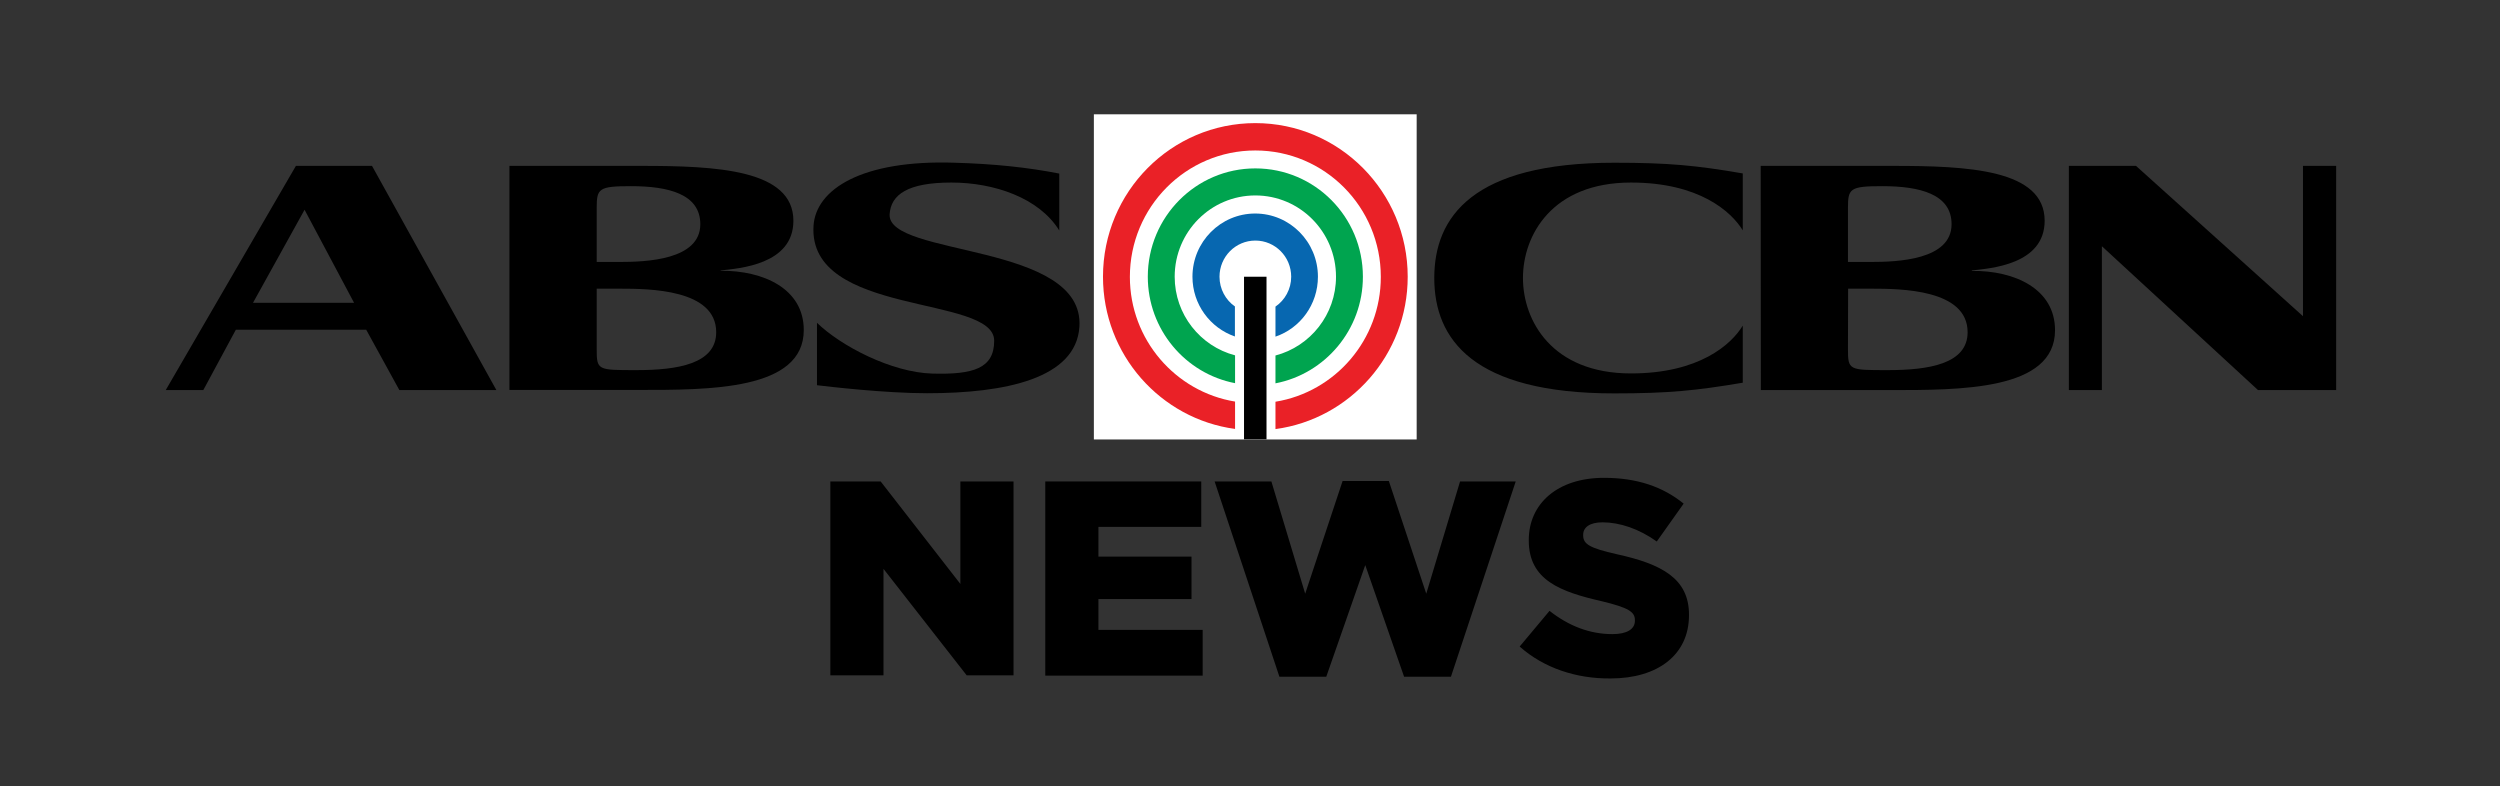 <?xml version="1.0" encoding="UTF-8" standalone="no"?>
<!-- Generator: Adobe Illustrator 21.0.0, SVG Export Plug-In . SVG Version: 6.00 Build 0)  -->

<svg
   version="1.1"
   id="Layer_2"
   x="0px"
   y="0px"
   width="1590px"
   height="500px"
   viewBox="0 0 1590 500"
   style="enable-background:new 0 0 1590 500;"
   xml:space="preserve"
   sodipodi:docname="ABSNewsHoriz.svg"
   inkscape:version="1.2.2 (732a01da63, 2022-12-09)"
   xmlns:inkscape="http://www.inkscape.org/namespaces/inkscape"
   xmlns:sodipodi="http://sodipodi.sourceforge.net/DTD/sodipodi-0.dtd"
   xmlns="http://www.w3.org/2000/svg"
   xmlns:svg="http://www.w3.org/2000/svg"><rect x="0" y="0" width="1590" height="500" fill="#333333" stroke="none"/><defs
   id="defs1191" /><sodipodi:namedview
   id="namedview1189"
   pagecolor="#ffffff"
   bordercolor="#999999"
   borderopacity="1"
   inkscape:showpageshadow="0"
   inkscape:pageopacity="0"
   inkscape:pagecheckerboard="0"
   inkscape:deskcolor="#d1d1d1"
   showgrid="false"
   inkscape:zoom="0.92075472"
   inkscape:cx="881.88525"
   inkscape:cy="510.45082"
   inkscape:window-width="1920"
   inkscape:window-height="974"
   inkscape:window-x="-11"
   inkscape:window-y="-11"
   inkscape:window-maximized="1"
   inkscape:current-layer="Layer_2" />
<style
   type="text/css"
   id="style1146">
	.st0{fill:#FFFFFF;}
	.st1{fill:#0767B0;}
	.st2{fill:#00A44F;}
	.st3{fill:#EA2127;}
	.st4{fill:#221F1F;}
</style>
<g
   id="g1176">
	<g
   id="g1158">
		<rect
   x="695.7"
   y="72.7"
   class="st0"
   width="205.3"
   height="206.8"
   id="rect1148" />
		<path
   class="st1"
   d="M838.2,176c0-22.2-17.9-40.2-39.9-40.2s-39.9,18-39.9,40.2c0,17.6,11.3,32.6,27,38v-19.1    c-5.9-4.1-9.8-11.1-9.8-18.9c0-12.7,10.2-23,22.8-23s22.8,10.3,22.8,23c0,7.9-4,14.9-10,19v19.1    C826.9,208.8,838.2,193.7,838.2,176"
   id="path1150" />
		<path
   class="st2"
   d="M866.8,176c0-38.1-30.6-68.9-68.4-68.9c-37.8,0-68.4,30.9-68.4,68.9c0,33.6,23.9,61.6,55.5,67.7V226    c-22.1-5.8-38.4-26-38.4-50c0-28.6,23-51.7,51.3-51.7s51.3,23.1,51.3,51.7c0,24.1-16.4,44.3-38.5,50.1v17.7    C842.8,237.7,866.8,209.7,866.8,176"
   id="path1152" />
		<path
   class="st3"
   d="M895.3,176c0-53.9-43.4-97.7-96.9-97.7S701.5,122,701.5,176c0,49.5,36.6,90.4,84,96.8v-17.4    c-37.9-6.2-66.9-39.4-66.9-79.3c0-44.4,35.7-80.4,79.8-80.4s79.8,36,79.8,80.4c0,40-29,73.2-67,79.4v17.4    C858.6,266.5,895.3,225.6,895.3,176"
   id="path1154" />
		<rect
   x="791.2"
   y="176"
   class="st4"
   width="14.3"
   height="103.4"
   id="rect1156"
   style="fill:#000000" />
	</g>
	<g
   id="g1166">
		<path
   class="st4"
   d="M160.9,192.6h64.3l-31.5-59.2L160.9,192.6z M188.2,105.5h48.4l79.1,142.6H254l-21.1-38.4H150l-20.7,38.4    h-23.9L188.2,105.5z"
   id="path1160"
   style="fill:#000000" />
		<path
   class="st4"
   d="M379.5,221.9c0,13.6,0.5,13.5,25.3,13.5c26,0,50.7-3.9,50.7-24.1c0-27.3-42.3-27.7-61.4-27.7h-14.6V221.9    L379.5,221.9z M379.5,166.6h14.6c16.7,0,51.3-1.2,51.3-24c0-19.2-20.3-24.2-44.1-24.2c-20.6,0-21.8,1.5-21.8,13.9V166.6z     M324,105.5h83.9c47.5,0,96.7,2.2,96.7,34.9c0,28-34.6,30.3-46.3,31.6v0.2c27.4-0.2,52.9,11.5,52.9,37.7    c0,38.4-60.1,38.1-105.6,38.1H324V105.5z"
   id="path1162"
   style="fill:#000000" />
		<path
   class="st4"
   d="M673.7,146.6c-12.9-20.9-41.7-30.5-68.6-30.5c-27.7,0-38.5,7.6-39.3,20.2c-1.5,27.1,124.3,17.8,120.7,71.6    c-2.2,32.9-47.2,42.2-96.9,42.2c-26.9,0-63.4-4.3-70-5.1v-39.7c15,14.6,47.3,31.6,73.4,32.3c25.9,0.7,39.3-3.2,39.3-20.9    c0-29.4-118.5-15.1-114.9-73.1c1.5-23.2,30.7-42.1,89.9-40.1c25,0.7,46.6,3,66.4,6.9L673.7,146.6L673.7,146.6z"
   id="path1164"
   style="fill:#000000" />
	</g>
	<g
   id="g1174">
		<path
   class="st4"
   d="M1175.3,221.9c0,13.6,0.6,13.5,25.3,13.5c26,0,50.8-3.9,50.8-24.1c0-27.3-42.4-27.7-61.4-27.7h-14.6    L1175.3,221.9L1175.3,221.9z M1175.3,166.6h14.6c16.7,0,51.3-1.2,51.3-24c0-19.2-20.3-24.2-44.1-24.2c-20.6,0-21.8,1.5-21.8,13.9    V166.6z M1119.8,105.5h83.9c47.5,0,96.7,2.1,96.7,34.9c0,28-34.7,30.3-46.3,31.6v0.3c27.4-0.3,52.9,11.5,52.9,37.7    c0,38.4-60.1,38.1-105.6,38.1h-81.5L1119.8,105.5L1119.8,105.5z"
   id="path1168"
   style="fill:#000000" />
		<path
   class="st4"
   d="M912.2,176.8c0,38.9,24.6,73.4,114.4,73.4c34.8,0,52.1-1.8,81.8-6.8v-36.3c-7.3,12-27.7,30.4-71.1,30.4    c-50.3,0-68.7-33.6-68.7-60.7s18.4-60.7,68.7-60.7c43.4,0,63.8,18.5,71.1,30.4v-36.2c-29.7-5.1-47-6.8-81.8-6.8    C936.7,103.5,912.2,137.9,912.2,176.8"
   id="path1170"
   style="fill:#000000" />
		<polygon
   class="st4"
   points="1464.7,105.5 1464.7,201.1 1358.5,105.5 1315.8,105.5 1315.8,248.1 1336.8,248.1 1336.8,156.6     1436.1,248.1 1485.8,248.1 1485.8,105.5 1485.4,105.5 1485.4,105.5   "
   id="polygon1172"
   style="fill:#000000" />
	</g>
</g>
<g
   id="g1186">
	<path
   class="st4"
   d="M528.2,306.2h31.9l50.7,65.2v-65.2h33.8v123.3h-29.8l-52.9-67.7v67.7h-33.8V306.2z"
   id="path1178"
   style="fill:#000000" />
	<path
   class="st4"
   d="M664.8,306.2H764v28.9h-65.4V354h59.2v27h-59.2v19.6h66.3v29.1H664.8V306.2z"
   id="path1180"
   style="fill:#000000" />
	<path
   class="st4"
   d="M772.5,306.2h36.1l21.5,71.4l23.8-71.7h29.4l23.8,71.7l21.5-71.4H964l-41.2,124.2H893l-24.7-71l-24.8,71h-29.8   L772.5,306.2z"
   id="path1182"
   style="fill:#000000" />
	<path
   class="st4"
   d="M966.5,411.2l19-22.7c12.3,9.7,25.7,14.8,40,14.8c9.3,0,14.3-3.2,14.3-8.5v-0.4c0-5.3-4.1-7.9-21-12   c-26.3-6-46.5-13.4-46.5-38.6v-0.4c0-22.9,18.1-39.5,47.8-39.5c21,0,37.4,5.6,50.7,16.4l-17.1,24.1c-11.3-8.1-23.6-12.2-34.5-12.2   c-8.3,0-12.3,3.3-12.3,7.9v0.4c0,5.6,4.2,8.1,21.5,12c28.2,6.2,45.8,15.3,45.8,38.4v0.4c0,25.2-19.9,40.2-49.9,40.2   C1002.4,431.7,981.8,424.8,966.5,411.2z"
   id="path1184"
   style="fill:#000000" />
</g>
</svg>
